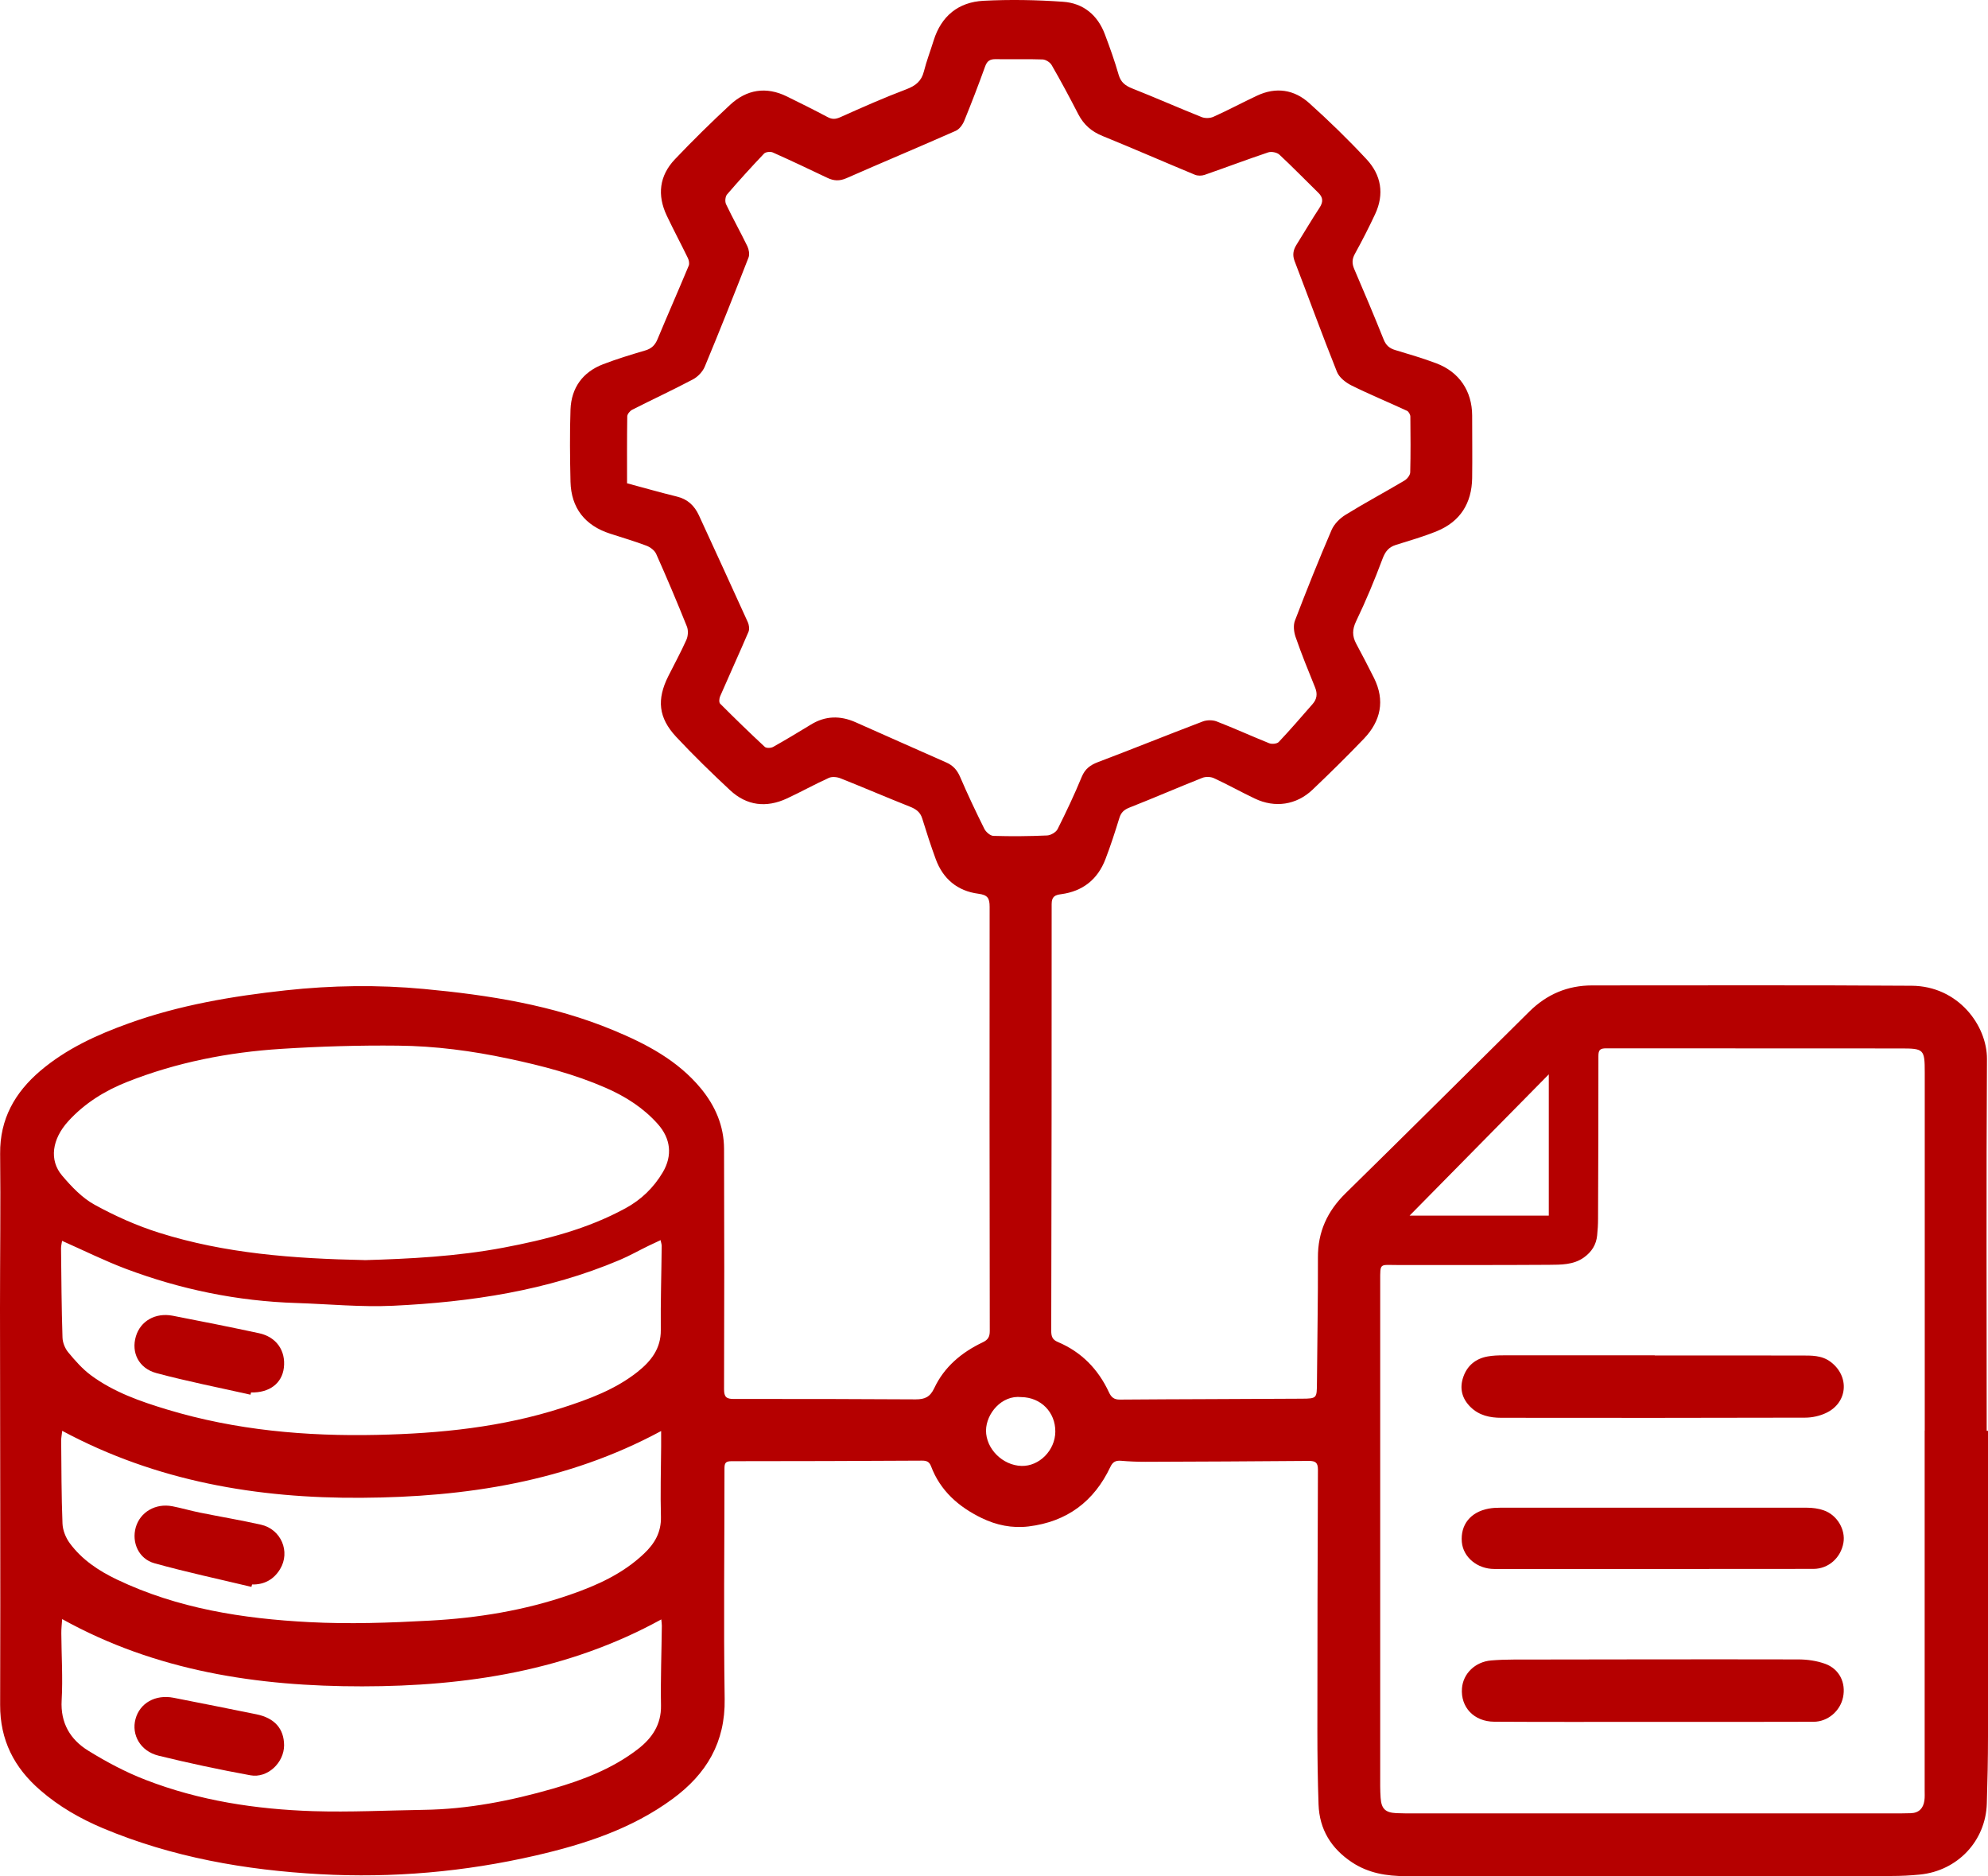 <svg width="71" height="67" viewBox="0 0 71 67" fill="none" xmlns="http://www.w3.org/2000/svg">
<path d="M71 51.1C71 54.738 71 58.378 71 62.016C71 62.813 70.983 63.61 70.958 64.407C70.918 65.744 69.914 66.809 68.57 66.944C68.233 66.978 67.892 66.995 67.553 66.995C61.77 67 55.984 67 50.201 67C49.521 67 48.87 66.894 48.286 66.507C47.539 66.011 47.123 65.332 47.091 64.442C47.061 63.563 47.049 62.685 47.049 61.805C47.049 58.697 47.056 55.592 47.069 52.484C47.069 52.231 46.98 52.172 46.744 52.172C44.797 52.189 42.847 52.197 40.9 52.204C40.612 52.204 40.323 52.192 40.036 52.167C39.848 52.153 39.741 52.204 39.655 52.388C39.073 53.619 38.108 54.345 36.735 54.512C36.143 54.583 35.582 54.466 35.057 54.211C34.238 53.813 33.582 53.239 33.253 52.366C33.191 52.202 33.095 52.16 32.926 52.162C30.657 52.175 28.391 52.182 26.121 52.182C25.901 52.182 25.874 52.263 25.874 52.454C25.876 55.194 25.839 57.932 25.881 60.672C25.906 62.222 25.233 63.35 24.026 64.238C22.563 65.315 20.875 65.862 19.131 66.264C16.597 66.848 14.023 67.074 11.428 66.931C8.76 66.784 6.152 66.328 3.672 65.288C2.863 64.947 2.106 64.513 1.44 63.934C0.505 63.127 0 62.143 0.005 60.88C0.02 56.158 0.002 51.436 0 46.717C0 44.877 0.025 43.038 0.005 41.198C-0.007 39.964 0.53 39.017 1.44 38.242C2.371 37.452 3.462 36.954 4.6 36.545C6.412 35.892 8.295 35.576 10.205 35.367C11.851 35.188 13.496 35.164 15.142 35.318C17.456 35.534 19.739 35.892 21.902 36.79C23.078 37.278 24.199 37.864 25.03 38.868C25.547 39.495 25.857 40.212 25.859 41.029C25.869 43.891 25.869 46.751 25.859 49.614C25.859 49.891 25.943 49.96 26.208 49.96C28.373 49.957 30.538 49.96 32.704 49.974C33.028 49.974 33.216 49.893 33.367 49.572C33.723 48.814 34.344 48.294 35.099 47.936C35.285 47.848 35.349 47.74 35.349 47.536C35.342 42.488 35.337 37.438 35.344 32.389C35.344 32.075 35.277 31.96 34.936 31.916C34.193 31.818 33.676 31.384 33.419 30.68C33.243 30.201 33.087 29.716 32.936 29.228C32.865 28.997 32.711 28.892 32.493 28.806C31.664 28.477 30.845 28.124 30.016 27.795C29.893 27.746 29.715 27.729 29.601 27.78C29.096 28.009 28.608 28.281 28.106 28.514C27.369 28.857 26.671 28.776 26.074 28.22C25.414 27.604 24.765 26.973 24.149 26.314C23.511 25.629 23.451 24.977 23.87 24.143C24.085 23.713 24.317 23.292 24.513 22.852C24.575 22.715 24.587 22.514 24.533 22.377C24.184 21.506 23.818 20.64 23.436 19.784C23.38 19.656 23.224 19.539 23.085 19.487C22.662 19.328 22.227 19.2 21.796 19.06C20.893 18.771 20.398 18.143 20.375 17.201C20.356 16.343 20.346 15.484 20.375 14.626C20.405 13.853 20.806 13.289 21.541 13.007C22.029 12.82 22.533 12.666 23.036 12.518C23.268 12.452 23.395 12.327 23.486 12.106C23.85 11.231 24.233 10.365 24.597 9.489C24.629 9.413 24.605 9.293 24.565 9.212C24.32 8.707 24.053 8.209 23.813 7.701C23.466 6.97 23.545 6.276 24.105 5.687C24.741 5.017 25.401 4.37 26.077 3.742C26.668 3.195 27.361 3.08 28.104 3.445C28.593 3.685 29.081 3.928 29.561 4.183C29.724 4.269 29.846 4.259 30.016 4.183C30.793 3.835 31.573 3.489 32.37 3.188C32.701 3.062 32.909 2.898 32.996 2.552C33.09 2.177 33.231 1.814 33.345 1.444C33.617 0.573 34.228 0.075 35.124 0.028C36.067 -0.021 37.022 -0.004 37.965 0.063C38.687 0.112 39.202 0.538 39.459 1.223C39.64 1.701 39.811 2.182 39.952 2.672C40.031 2.942 40.192 3.062 40.442 3.161C41.271 3.489 42.087 3.85 42.916 4.181C43.038 4.23 43.218 4.225 43.337 4.171C43.861 3.936 44.369 3.663 44.891 3.418C45.569 3.097 46.22 3.197 46.759 3.683C47.469 4.321 48.155 4.988 48.803 5.685C49.33 6.249 49.447 6.931 49.112 7.647C48.887 8.128 48.645 8.601 48.388 9.067C48.281 9.261 48.284 9.418 48.368 9.614C48.727 10.448 49.08 11.285 49.417 12.126C49.499 12.329 49.62 12.438 49.823 12.499C50.315 12.648 50.81 12.791 51.29 12.972C52.117 13.281 52.574 13.966 52.577 14.839C52.577 15.585 52.587 16.33 52.577 17.076C52.562 17.966 52.156 18.626 51.315 18.97C50.84 19.163 50.345 19.306 49.852 19.46C49.593 19.541 49.471 19.701 49.375 19.958C49.093 20.711 48.783 21.457 48.434 22.183C48.291 22.48 48.291 22.715 48.434 22.985C48.652 23.39 48.865 23.799 49.071 24.211C49.471 25.016 49.316 25.747 48.712 26.38C48.115 27.003 47.502 27.606 46.876 28.202C46.301 28.749 45.534 28.862 44.817 28.519C44.324 28.286 43.849 28.018 43.354 27.79C43.236 27.736 43.057 27.731 42.936 27.78C42.068 28.124 41.211 28.497 40.343 28.838C40.15 28.914 40.041 29.009 39.979 29.206C39.825 29.703 39.667 30.199 39.479 30.685C39.204 31.403 38.672 31.83 37.898 31.933C37.675 31.963 37.559 32.019 37.559 32.289C37.561 37.369 37.556 42.449 37.544 47.526C37.544 47.727 37.586 47.845 37.782 47.926C38.625 48.282 39.222 48.898 39.603 49.717C39.684 49.891 39.779 49.984 39.994 49.982C42.159 49.965 44.324 49.965 46.489 49.95C47.036 49.947 47.029 49.933 47.034 49.383C47.044 47.892 47.074 46.401 47.069 44.909C47.064 43.994 47.403 43.256 48.053 42.618C50.251 40.462 52.433 38.289 54.621 36.123C55.242 35.51 55.984 35.191 56.865 35.191C60.669 35.193 64.475 35.176 68.278 35.203C69.933 35.215 70.97 36.621 70.963 37.823C70.936 42.248 70.953 46.673 70.953 51.098H70.998L71 51.1ZM22.387 17.257C23.003 17.422 23.585 17.589 24.174 17.733C24.558 17.826 24.802 18.059 24.961 18.403C25.545 19.674 26.131 20.944 26.708 22.22C26.752 22.318 26.772 22.465 26.733 22.561C26.404 23.331 26.055 24.091 25.721 24.861C25.686 24.94 25.671 25.085 25.721 25.131C26.243 25.654 26.772 26.169 27.314 26.672C27.369 26.723 27.534 26.718 27.611 26.674C28.066 26.419 28.514 26.149 28.96 25.877C29.477 25.558 30.009 25.551 30.553 25.791C31.635 26.269 32.711 26.753 33.795 27.229C34.035 27.334 34.181 27.496 34.288 27.741C34.557 28.369 34.852 28.99 35.156 29.601C35.213 29.713 35.366 29.848 35.48 29.851C36.119 29.87 36.757 29.865 37.395 29.836C37.527 29.831 37.715 29.721 37.772 29.608C38.078 28.997 38.373 28.377 38.633 27.744C38.752 27.457 38.937 27.322 39.214 27.216C40.464 26.743 41.701 26.242 42.951 25.767C43.097 25.71 43.302 25.708 43.448 25.762C44.079 26.007 44.698 26.289 45.327 26.542C45.423 26.581 45.609 26.564 45.67 26.497C46.086 26.058 46.48 25.597 46.878 25.143C47.034 24.967 47.059 24.776 46.967 24.55C46.725 23.954 46.482 23.358 46.272 22.75C46.21 22.57 46.183 22.335 46.247 22.166C46.663 21.079 47.096 19.997 47.556 18.928C47.648 18.715 47.85 18.511 48.053 18.386C48.744 17.959 49.462 17.576 50.159 17.162C50.256 17.105 50.362 16.97 50.365 16.87C50.382 16.205 50.377 15.54 50.37 14.878C50.37 14.807 50.31 14.697 50.248 14.67C49.588 14.363 48.912 14.086 48.261 13.762C48.056 13.659 47.826 13.477 47.747 13.276C47.224 11.969 46.742 10.644 46.237 9.327C46.155 9.114 46.183 8.935 46.299 8.748C46.576 8.307 46.838 7.855 47.126 7.419C47.262 7.21 47.257 7.051 47.078 6.879C46.616 6.428 46.165 5.962 45.693 5.523C45.606 5.442 45.406 5.403 45.292 5.442C44.532 5.697 43.782 5.981 43.025 6.244C42.921 6.281 42.778 6.283 42.676 6.241C41.575 5.785 40.484 5.307 39.38 4.858C38.984 4.699 38.705 4.453 38.511 4.08C38.207 3.489 37.893 2.903 37.561 2.327C37.504 2.226 37.351 2.128 37.237 2.123C36.68 2.103 36.124 2.123 35.567 2.113C35.359 2.108 35.255 2.174 35.183 2.373C34.948 3.026 34.698 3.676 34.436 4.318C34.379 4.456 34.263 4.615 34.134 4.672C32.837 5.246 31.528 5.793 30.229 6.364C29.987 6.47 29.781 6.462 29.554 6.354C28.905 6.045 28.255 5.736 27.599 5.444C27.515 5.407 27.344 5.425 27.287 5.486C26.834 5.962 26.394 6.447 25.965 6.945C25.901 7.021 25.886 7.201 25.931 7.294C26.173 7.801 26.448 8.292 26.693 8.797C26.747 8.913 26.777 9.084 26.733 9.197C26.225 10.5 25.708 11.802 25.171 13.092C25.097 13.271 24.926 13.453 24.753 13.546C24.035 13.926 23.298 14.267 22.575 14.635C22.496 14.677 22.402 14.79 22.402 14.871C22.39 15.656 22.395 16.443 22.395 17.255L22.387 17.257ZM68.738 51.09H68.741C68.741 46.83 68.741 42.569 68.741 38.308C68.741 37.469 68.713 37.442 67.88 37.442C64.376 37.442 60.869 37.442 57.365 37.438C57.145 37.438 57.086 37.496 57.086 37.712C57.088 39.653 57.081 41.595 57.073 43.535C57.073 43.729 57.061 43.923 57.041 44.117C57.009 44.45 56.846 44.708 56.568 44.907C56.19 45.176 55.747 45.164 55.321 45.169C53.507 45.181 51.694 45.176 49.88 45.176C49.271 45.176 49.293 45.093 49.293 45.75C49.293 51.625 49.293 57.502 49.293 63.377C49.293 63.652 49.288 63.929 49.308 64.204C49.335 64.596 49.476 64.731 49.867 64.751C50.073 64.76 50.281 64.76 50.486 64.76C56.187 64.76 61.886 64.76 67.588 64.76C67.803 64.76 68.021 64.76 68.236 64.753C68.53 64.746 68.689 64.581 68.728 64.302C68.746 64.182 68.738 64.056 68.738 63.934C68.738 59.654 68.738 55.371 68.738 51.09ZM13.021 45.002C14.612 44.956 16.31 44.872 17.983 44.556C19.492 44.271 20.974 43.894 22.338 43.15C22.902 42.844 23.347 42.412 23.672 41.863C24.023 41.267 23.956 40.661 23.493 40.141C22.979 39.564 22.345 39.16 21.637 38.85C20.521 38.362 19.351 38.058 18.161 37.806C16.857 37.528 15.54 37.354 14.211 37.342C12.823 37.327 11.43 37.369 10.044 37.457C8.156 37.577 6.31 37.938 4.546 38.635C3.744 38.951 3.021 39.4 2.437 40.042C1.858 40.68 1.747 41.431 2.22 41.985C2.554 42.378 2.932 42.778 3.378 43.023C4.108 43.425 4.887 43.773 5.684 44.024C8.03 44.764 10.462 44.948 13.021 45V45.002ZM2.217 44.313C2.205 44.399 2.18 44.49 2.18 44.578C2.192 45.64 2.197 46.702 2.232 47.764C2.237 47.946 2.321 48.154 2.437 48.294C2.682 48.591 2.945 48.89 3.254 49.118C4.066 49.717 5.013 50.048 5.969 50.337C8.416 51.076 10.935 51.299 13.479 51.242C15.718 51.193 17.941 50.968 20.086 50.274C21.036 49.967 21.977 49.621 22.771 48.991C23.248 48.611 23.607 48.164 23.6 47.497C23.59 46.496 23.622 45.495 23.632 44.495C23.632 44.441 23.612 44.384 23.592 44.288C23.424 44.367 23.288 44.428 23.152 44.495C22.811 44.661 22.479 44.85 22.13 44.997C19.547 46.091 16.815 46.499 14.038 46.631C12.89 46.685 11.734 46.57 10.581 46.533C8.485 46.467 6.456 46.05 4.499 45.314C3.732 45.024 2.997 44.659 2.217 44.313ZM23.62 57.831C20.279 59.668 16.654 60.22 12.937 60.223C9.21 60.225 5.573 59.683 2.22 57.821C2.207 58.008 2.188 58.167 2.19 58.329C2.195 59.126 2.247 59.926 2.202 60.718C2.155 61.53 2.507 62.121 3.15 62.519C3.801 62.921 4.489 63.289 5.202 63.563C7.119 64.307 9.136 64.613 11.182 64.68C12.499 64.721 13.818 64.653 15.134 64.633C16.711 64.611 18.245 64.309 19.752 63.875C20.833 63.563 21.88 63.159 22.781 62.465C23.286 62.075 23.62 61.591 23.607 60.904C23.59 59.955 23.627 59.004 23.637 58.054C23.637 57.986 23.625 57.919 23.617 57.829L23.62 57.831ZM23.615 51.103C20.247 52.92 16.627 53.465 12.915 53.489C9.193 53.514 5.585 52.903 2.222 51.098C2.207 51.242 2.185 51.341 2.185 51.439C2.195 52.43 2.192 53.421 2.232 54.412C2.242 54.65 2.348 54.917 2.492 55.111C2.925 55.699 3.524 56.097 4.182 56.411C6.347 57.444 8.676 57.806 11.037 57.929C12.474 58.005 13.922 57.954 15.36 57.875C17.057 57.784 18.735 57.512 20.351 56.953C21.318 56.619 22.244 56.202 22.998 55.486C23.38 55.126 23.617 54.723 23.605 54.171C23.582 53.335 23.605 52.496 23.612 51.66C23.612 51.5 23.612 51.341 23.612 51.103H23.615ZM55.314 43.413V38.367C53.624 40.082 51.978 41.752 50.342 43.413H55.314ZM36.475 49.893C35.77 49.815 35.22 50.487 35.215 51.086C35.213 51.74 35.807 52.332 36.482 52.351C37.118 52.368 37.685 51.794 37.69 51.127C37.695 50.431 37.175 49.903 36.475 49.893Z" fill="#B50000"/>
<path d="M59.095 48.407C60.837 48.407 62.577 48.404 64.319 48.409C64.685 48.409 65.059 48.392 65.383 48.638C66.066 49.155 65.992 50.099 65.212 50.462C64.987 50.568 64.717 50.627 64.47 50.627C60.854 50.637 57.236 50.637 53.621 50.632C53.213 50.632 52.824 50.551 52.515 50.244C52.206 49.938 52.122 49.572 52.26 49.175C52.399 48.77 52.703 48.517 53.134 48.441C53.314 48.409 53.502 48.402 53.688 48.402C55.492 48.4 57.293 48.402 59.097 48.402V48.412L59.095 48.407Z" fill="#B50000"/>
<path d="M59.021 61.491C57.135 61.491 55.249 61.498 53.364 61.486C52.639 61.481 52.161 60.966 52.213 60.294C52.253 59.766 52.686 59.347 53.252 59.298C53.52 59.276 53.787 59.266 54.054 59.266C57.444 59.261 60.834 59.254 64.225 59.261C64.546 59.261 64.888 59.31 65.19 59.42C65.697 59.607 65.93 60.1 65.823 60.613C65.722 61.103 65.281 61.486 64.772 61.488C62.856 61.496 60.938 61.491 59.023 61.491H59.021Z" fill="#B50000"/>
<path d="M59.023 56.031C57.138 56.031 55.254 56.031 53.369 56.031C52.758 56.031 52.255 55.609 52.208 55.067C52.156 54.453 52.515 54 53.158 53.877C53.3 53.85 53.446 53.843 53.587 53.843C57.234 53.843 60.879 53.84 64.527 53.843C64.73 53.843 64.942 53.87 65.13 53.936C65.613 54.1 65.92 54.63 65.836 55.099C65.742 55.633 65.304 56.026 64.769 56.028C62.854 56.033 60.938 56.028 59.021 56.031H59.023Z" fill="#B50000"/>
<path d="M8.946 49.807C7.827 49.555 6.699 49.334 5.59 49.037C4.949 48.866 4.682 48.297 4.853 47.725C5.016 47.176 5.548 46.869 6.167 46.987C7.194 47.185 8.22 47.391 9.245 47.61C9.869 47.742 10.21 48.233 10.138 48.844C10.071 49.405 9.619 49.744 8.965 49.727C8.958 49.754 8.953 49.783 8.946 49.81V49.807Z" fill="#B50000"/>
<path d="M10.146 62.327C10.146 62.948 9.557 63.512 8.943 63.399C7.842 63.198 6.746 62.965 5.659 62.698C5.013 62.538 4.687 61.952 4.84 61.388C4.994 60.819 5.55 60.505 6.196 60.63C7.184 60.824 8.171 61.02 9.158 61.221C9.807 61.353 10.143 61.736 10.146 62.327Z" fill="#B50000"/>
<path d="M8.98 56.671C7.825 56.394 6.662 56.146 5.516 55.827C4.952 55.67 4.697 55.084 4.848 54.547C5.004 54 5.553 53.676 6.154 53.791C6.486 53.855 6.812 53.953 7.144 54.019C7.869 54.166 8.599 54.287 9.319 54.449C10.039 54.61 10.381 55.415 10.002 56.038C9.779 56.403 9.443 56.595 9.002 56.585C8.995 56.612 8.988 56.641 8.98 56.668V56.671Z" fill="#B50000"/>
</svg>
